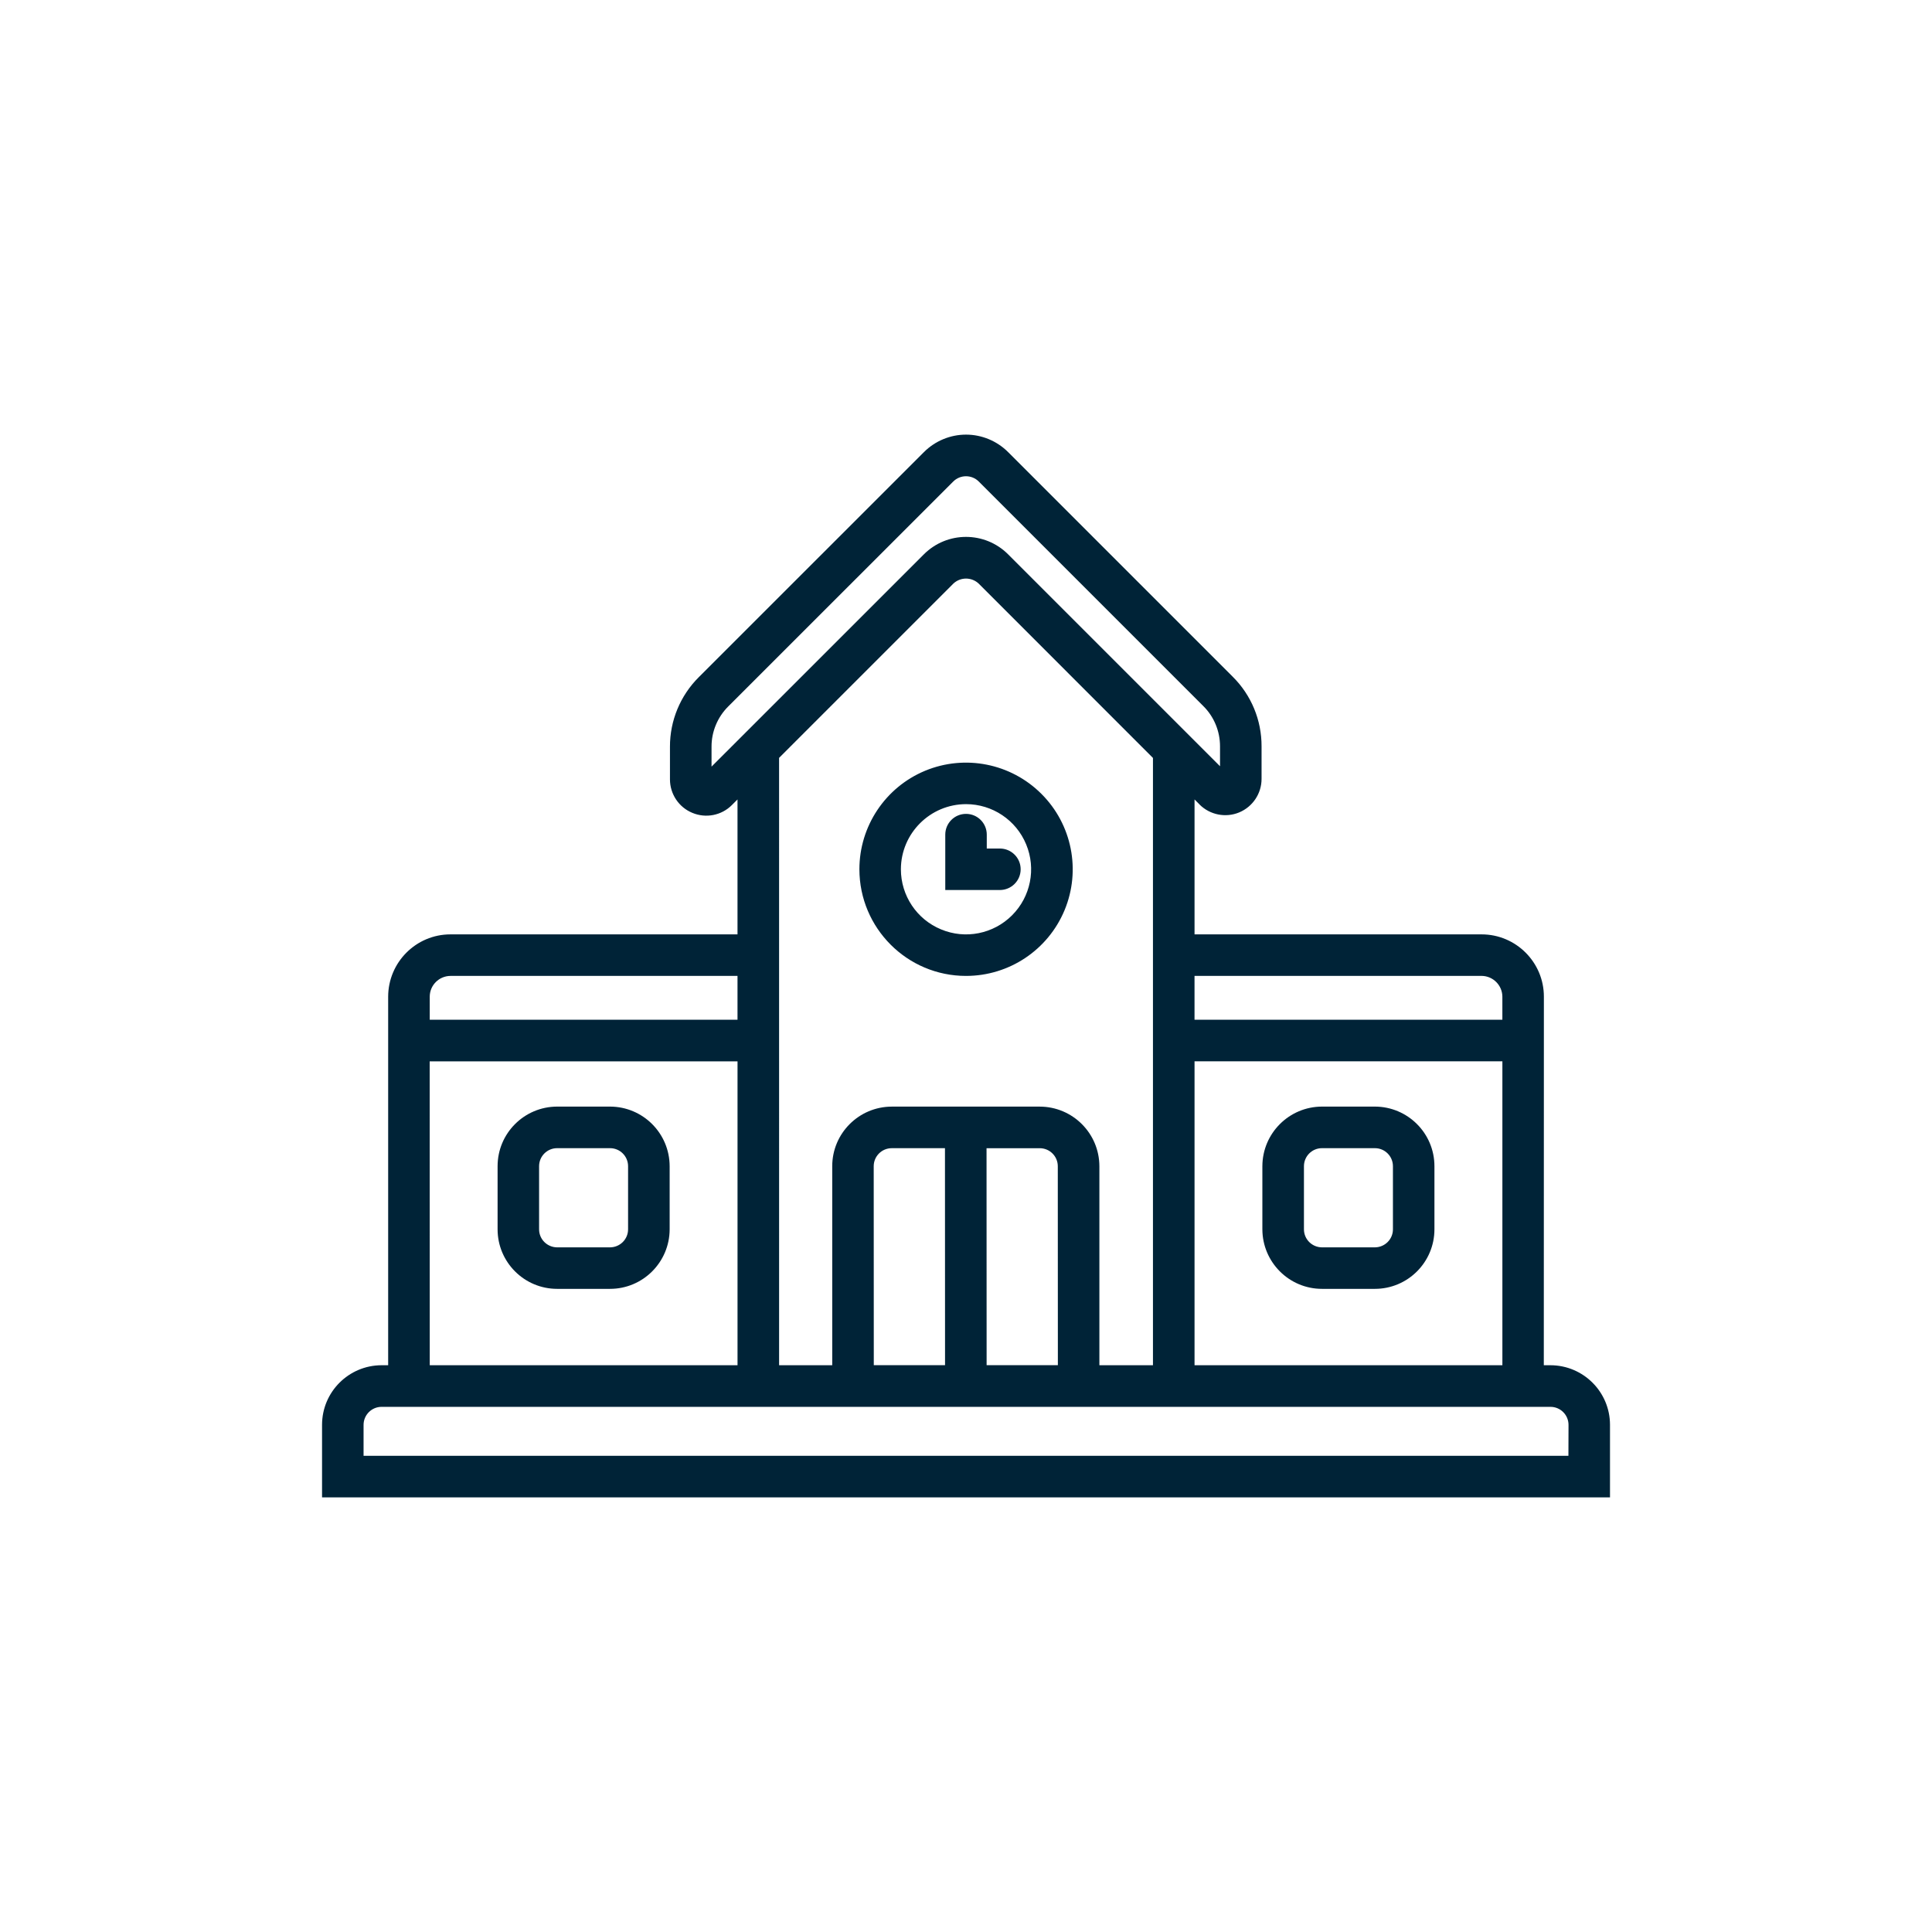 <?xml version="1.0" encoding="UTF-8"?>
<svg fill="#002337" width="100pt" height="100pt" version="1.1" viewBox="0 0 100 100" xmlns="http://www.w3.org/2000/svg">
 <path d="m71.164 57.277h-2.738c-1.703 0.004-3.082 1.383-3.086 3.086v3.266c0.004 1.699 1.383 3.082 3.086 3.082h2.738c1.703 0 3.082-1.383 3.082-3.082v-3.266c0-1.703-1.379-3.082-3.082-3.086zm0.934 6.348v0.004c0 0.516-0.418 0.93-0.934 0.934h-2.738c-0.516-0.004-0.934-0.418-0.934-0.934v-3.266c0-0.516 0.418-0.934 0.934-0.934h2.738c0.516 0 0.934 0.418 0.934 0.934zm-40.523-6.348h-2.738c-1.703 0.004-3.082 1.383-3.082 3.086v3.266c0 1.699 1.379 3.082 3.082 3.082h2.738c1.703 0 3.082-1.383 3.086-3.082v-3.266c-0.004-1.703-1.383-3.082-3.086-3.086zm0.934 6.348v0.004c0 0.516-0.418 0.93-0.934 0.934h-2.738c-0.516-0.004-0.934-0.418-0.934-0.934v-3.266c0-0.516 0.418-0.934 0.934-0.934h2.738c0.516 0 0.934 0.418 0.934 0.934zm47.738 7.039h-0.34l0.004-19.078c0-1.777-1.445-3.223-3.223-3.223h-14.859v-6.984l0.262 0.262v0.004c0.539 0.535 1.348 0.695 2.047 0.406 0.703-0.293 1.16-0.977 1.16-1.738v-1.684c0.004-1.352-0.531-2.648-1.492-3.602l-11.625-11.625c-0.578-0.578-1.363-0.906-2.18-0.906s-1.602 0.328-2.18 0.906l-11.652 11.648c-0.957 0.953-1.496 2.25-1.492 3.602v1.688c0 0.758 0.457 1.445 1.16 1.734 0.703 0.293 1.512 0.133 2.047-0.406l0.289-0.289v6.984h-14.859c-1.777 0-3.219 1.445-3.223 3.223v19.078h-0.34c-1.703 0.004-3.082 1.383-3.082 3.086v3.754h66.664v-3.754c0-1.703-1.379-3.082-3.082-3.086zm-18.418-15.73h15.934v15.73h-15.934zm14.859-4.422c0.59 0.004 1.07 0.484 1.074 1.074v1.195h-15.934v-2.269zm-39.859-10.832v-1.027c-0.004-0.781 0.309-1.531 0.859-2.082l11.652-11.648c0.363-0.363 0.957-0.363 1.32 0l11.625 11.625c0.555 0.551 0.863 1.301 0.863 2.082v1.031l-10.969-10.969c-1.203-1.203-3.156-1.203-4.359 0zm3.496-0.453 9.016-9.016c0.371-0.352 0.949-0.352 1.32 0l9.016 9.02v31.434h-2.773v-10.301c-0.004-1.703-1.383-3.082-3.086-3.086h-7.66c-1.703 0.004-3.082 1.383-3.082 3.086v10.301h-2.75zm8.59 31.434h-3.688l-0.004-10.297c0-0.516 0.418-0.934 0.934-0.934h2.754zm5.84 0h-3.688l-0.004-11.23h2.754c0.516 0 0.934 0.418 0.934 0.934zm-31.441-20.148h14.859v2.269h-15.93v-1.195c0-0.59 0.48-1.07 1.07-1.074zm-1.074 4.422h15.934v15.73h-15.93zm58.941 20.418h-62.363v-1.605 0.004c0-0.516 0.418-0.934 0.934-0.934h60.5c0.516 0 0.934 0.418 0.934 0.934zm-31.18-24.84c2.234 0 4.246-1.344 5.102-3.406 0.855-2.062 0.383-4.438-1.199-6.016-1.578-1.578-3.953-2.051-6.016-1.199-2.062 0.855-3.406 2.871-3.406 5.102 0.004 3.047 2.473 5.519 5.519 5.519zm0-8.891c1.363 0 2.594 0.824 3.113 2.082 0.523 1.258 0.234 2.707-0.73 3.672-0.965 0.965-2.414 1.254-3.672 0.73-1.262-0.52-2.082-1.75-2.082-3.113 0.004-1.859 1.512-3.367 3.371-3.371zm1.75 4.445h-2.824v-2.867c0-0.594 0.48-1.074 1.074-1.074s1.074 0.48 1.074 1.074v0.719h0.676c0.594 0 1.078 0.48 1.078 1.074s-0.484 1.074-1.078 1.074z"/>
</svg>
